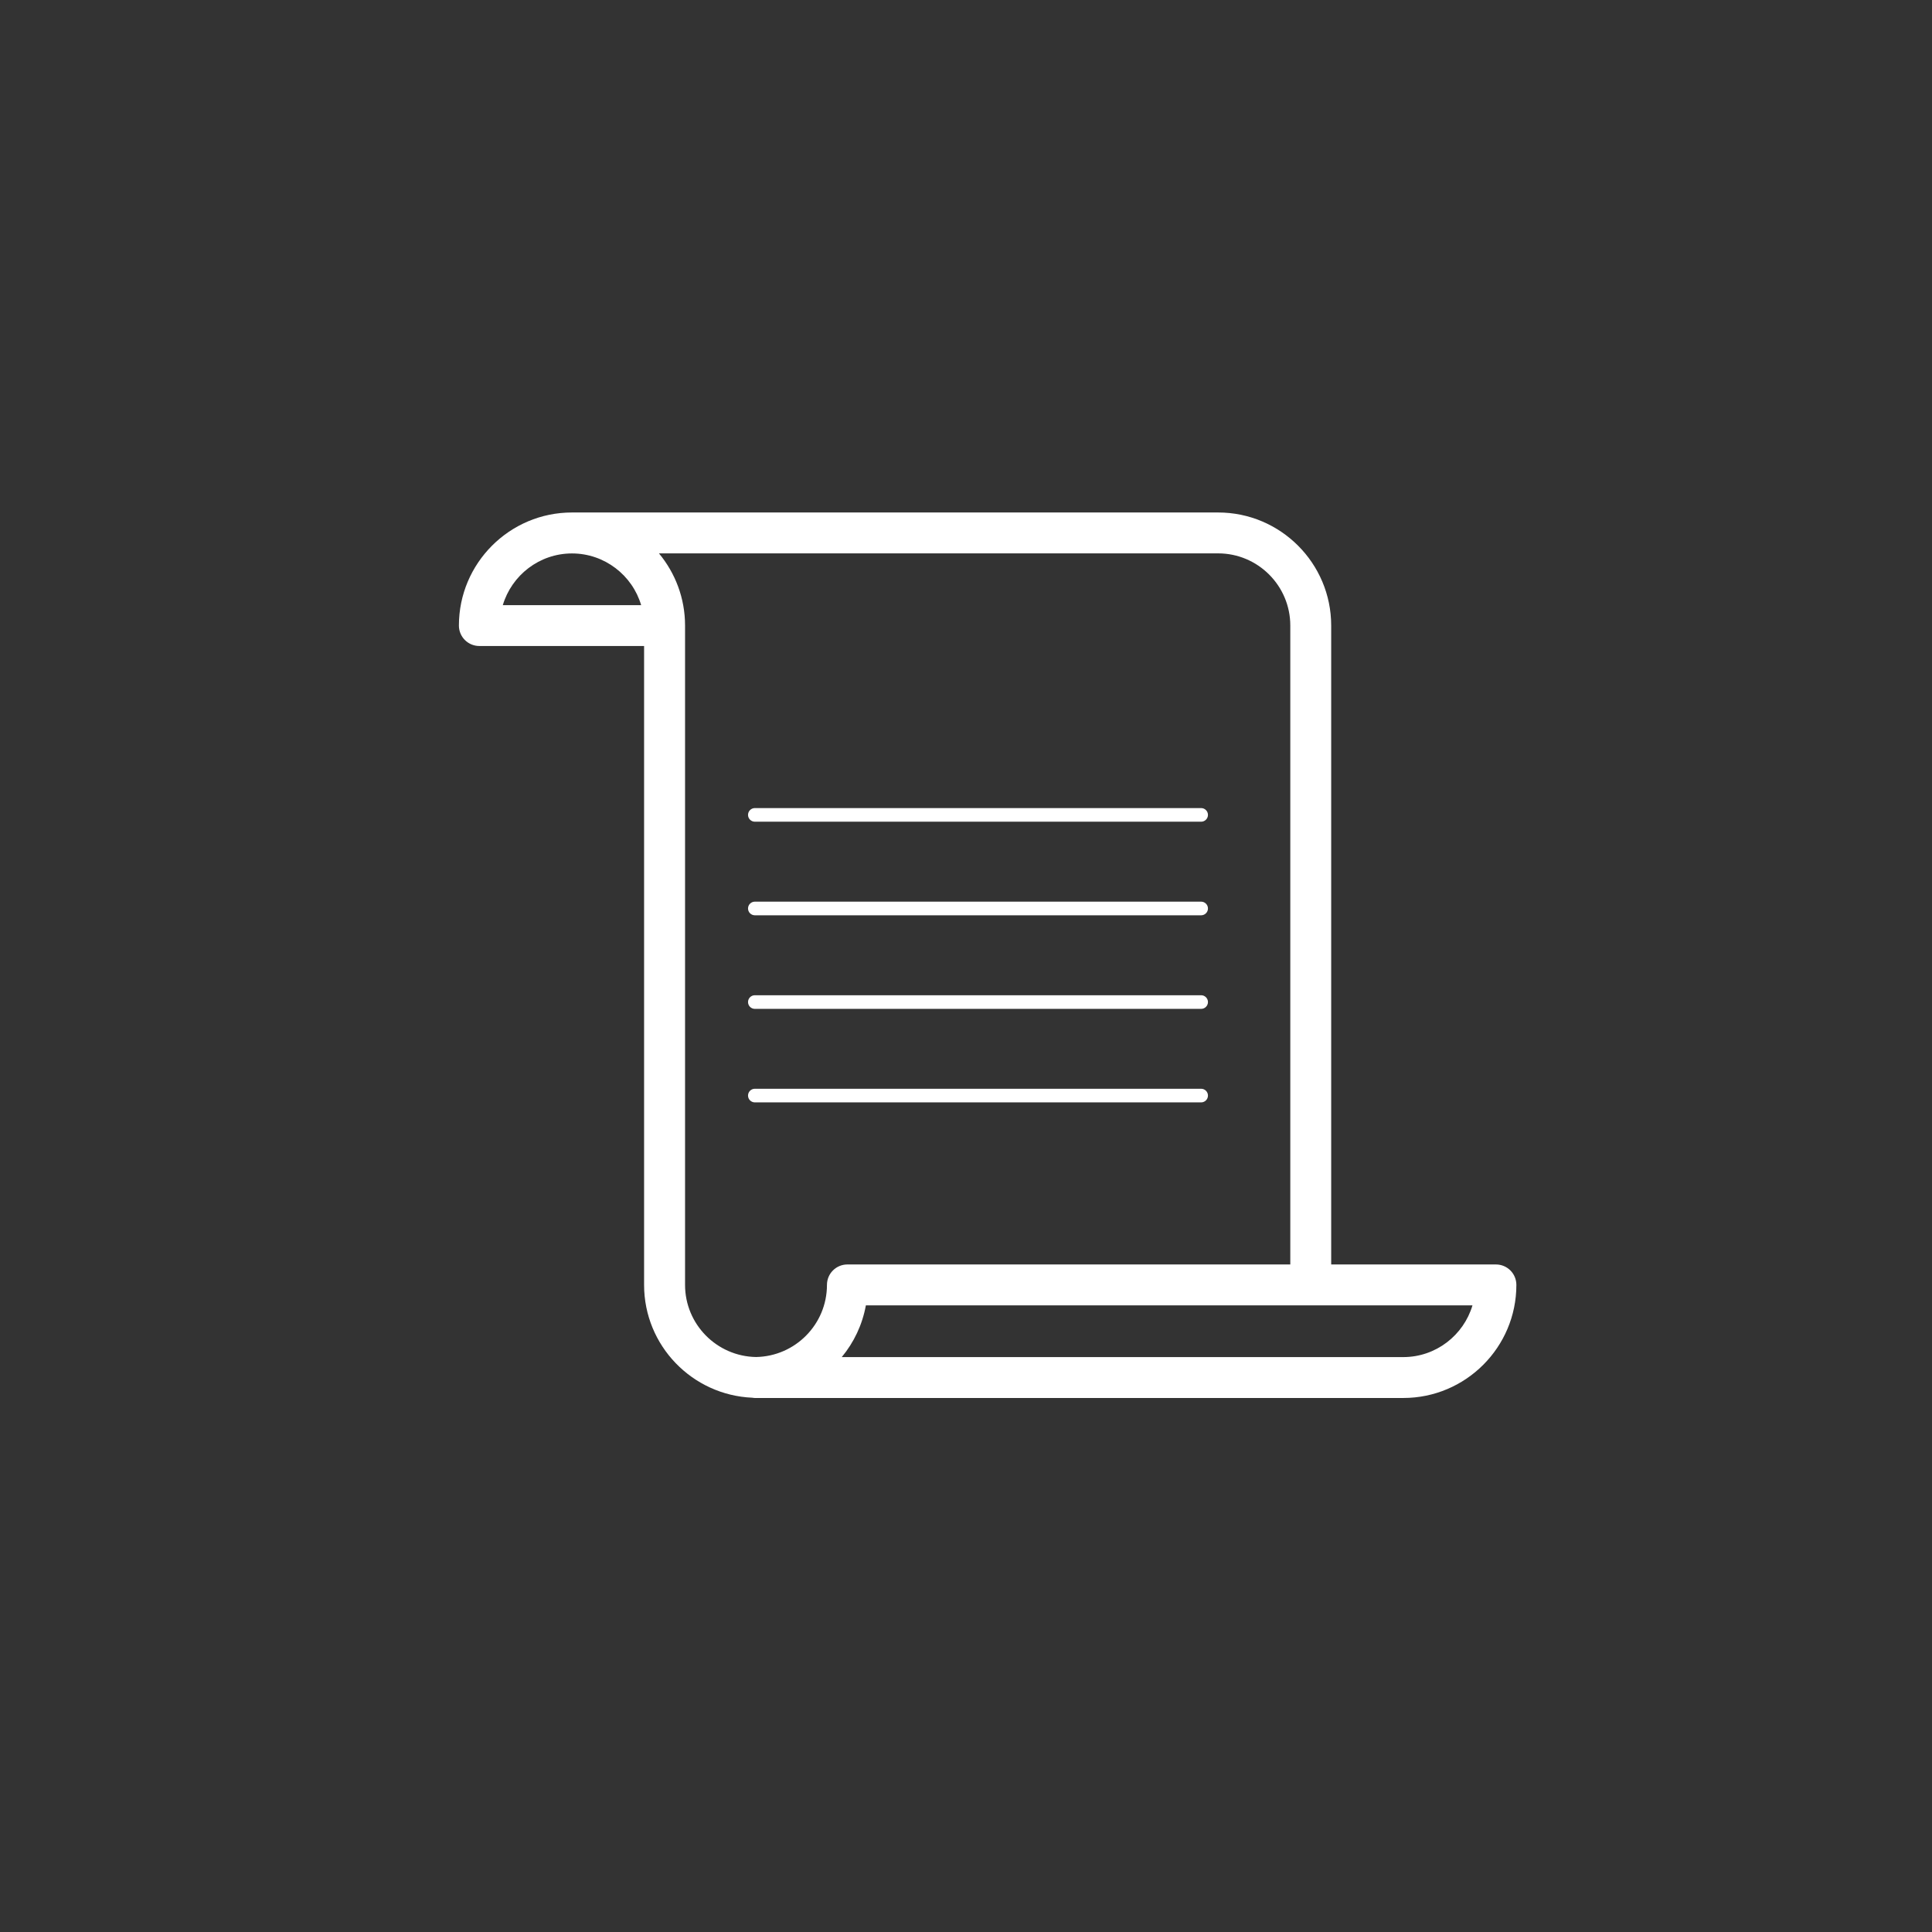 <?xml version="1.0" encoding="UTF-8"?><svg id="White" xmlns="http://www.w3.org/2000/svg" viewBox="0 0 283.46 283.46"><rect x="0" y="0" width="283.46" height="283.46" fill="#333333" stroke="none"/><defs><style>.cls-1{fill:#fff;}</style></defs><path class="cls-1" d="M176.23,118.56h-65.48c-.55,0-1,.45-1,1s.45,1,1,1h65.48c.55,0,1-.45,1-1s-.45-1-1-1Z"/><path class="cls-1" d="M176.23,132.29h-65.48c-.55,0-1,.45-1,1s.45,1,1,1h65.48c.55,0,1-.45,1-1s-.45-1-1-1Z"/><path class="cls-1" d="M176.23,146.02h-65.48c-.55,0-1,.45-1,1s.45,1,1,1h65.48c.55,0,1-.45,1-1s-.45-1-1-1Z"/><path class="cls-1" d="M177.23,160.74c0-.55-.45-1-1-1h-65.48c-.55,0-1,.45-1,1s.45,1,1,1h65.48c.55,0,1-.45,1-1Z"/><path class="cls-1" d="M219.48,185.52h-24.17v-93.74c0-9.15-7.44-16.59-16.59-16.59h-94.8c-9.15,0-16.59,7.44-16.59,16.59,0,1.66,1.34,3,3,3h24.17v93.74c0,8.91,7.06,16.17,15.87,16.55.12.01.24.04.36.04.06,0,.12,0,.18,0,.06,0,.12,0,.18,0h94.8c9.15,0,16.59-7.44,16.59-16.59,0-1.66-1.34-3-3-3ZM73.77,88.79c1.3-4.38,5.36-7.59,10.15-7.59s8.86,3.21,10.15,7.59h-20.31ZM100.51,188.52v-96.74c0-4.02-1.44-7.71-3.83-10.59h82.04c5.84,0,10.59,4.75,10.59,10.59v93.74h-64.98c-1.66,0-3,1.34-3,3,0,5.78-4.65,10.48-10.41,10.58-5.76-.1-10.41-4.8-10.41-10.58ZM205.89,199.11h-82.39c1.78-2.14,3.02-4.74,3.54-7.59h89c-1.3,4.38-5.36,7.59-10.15,7.59Z"/></svg>